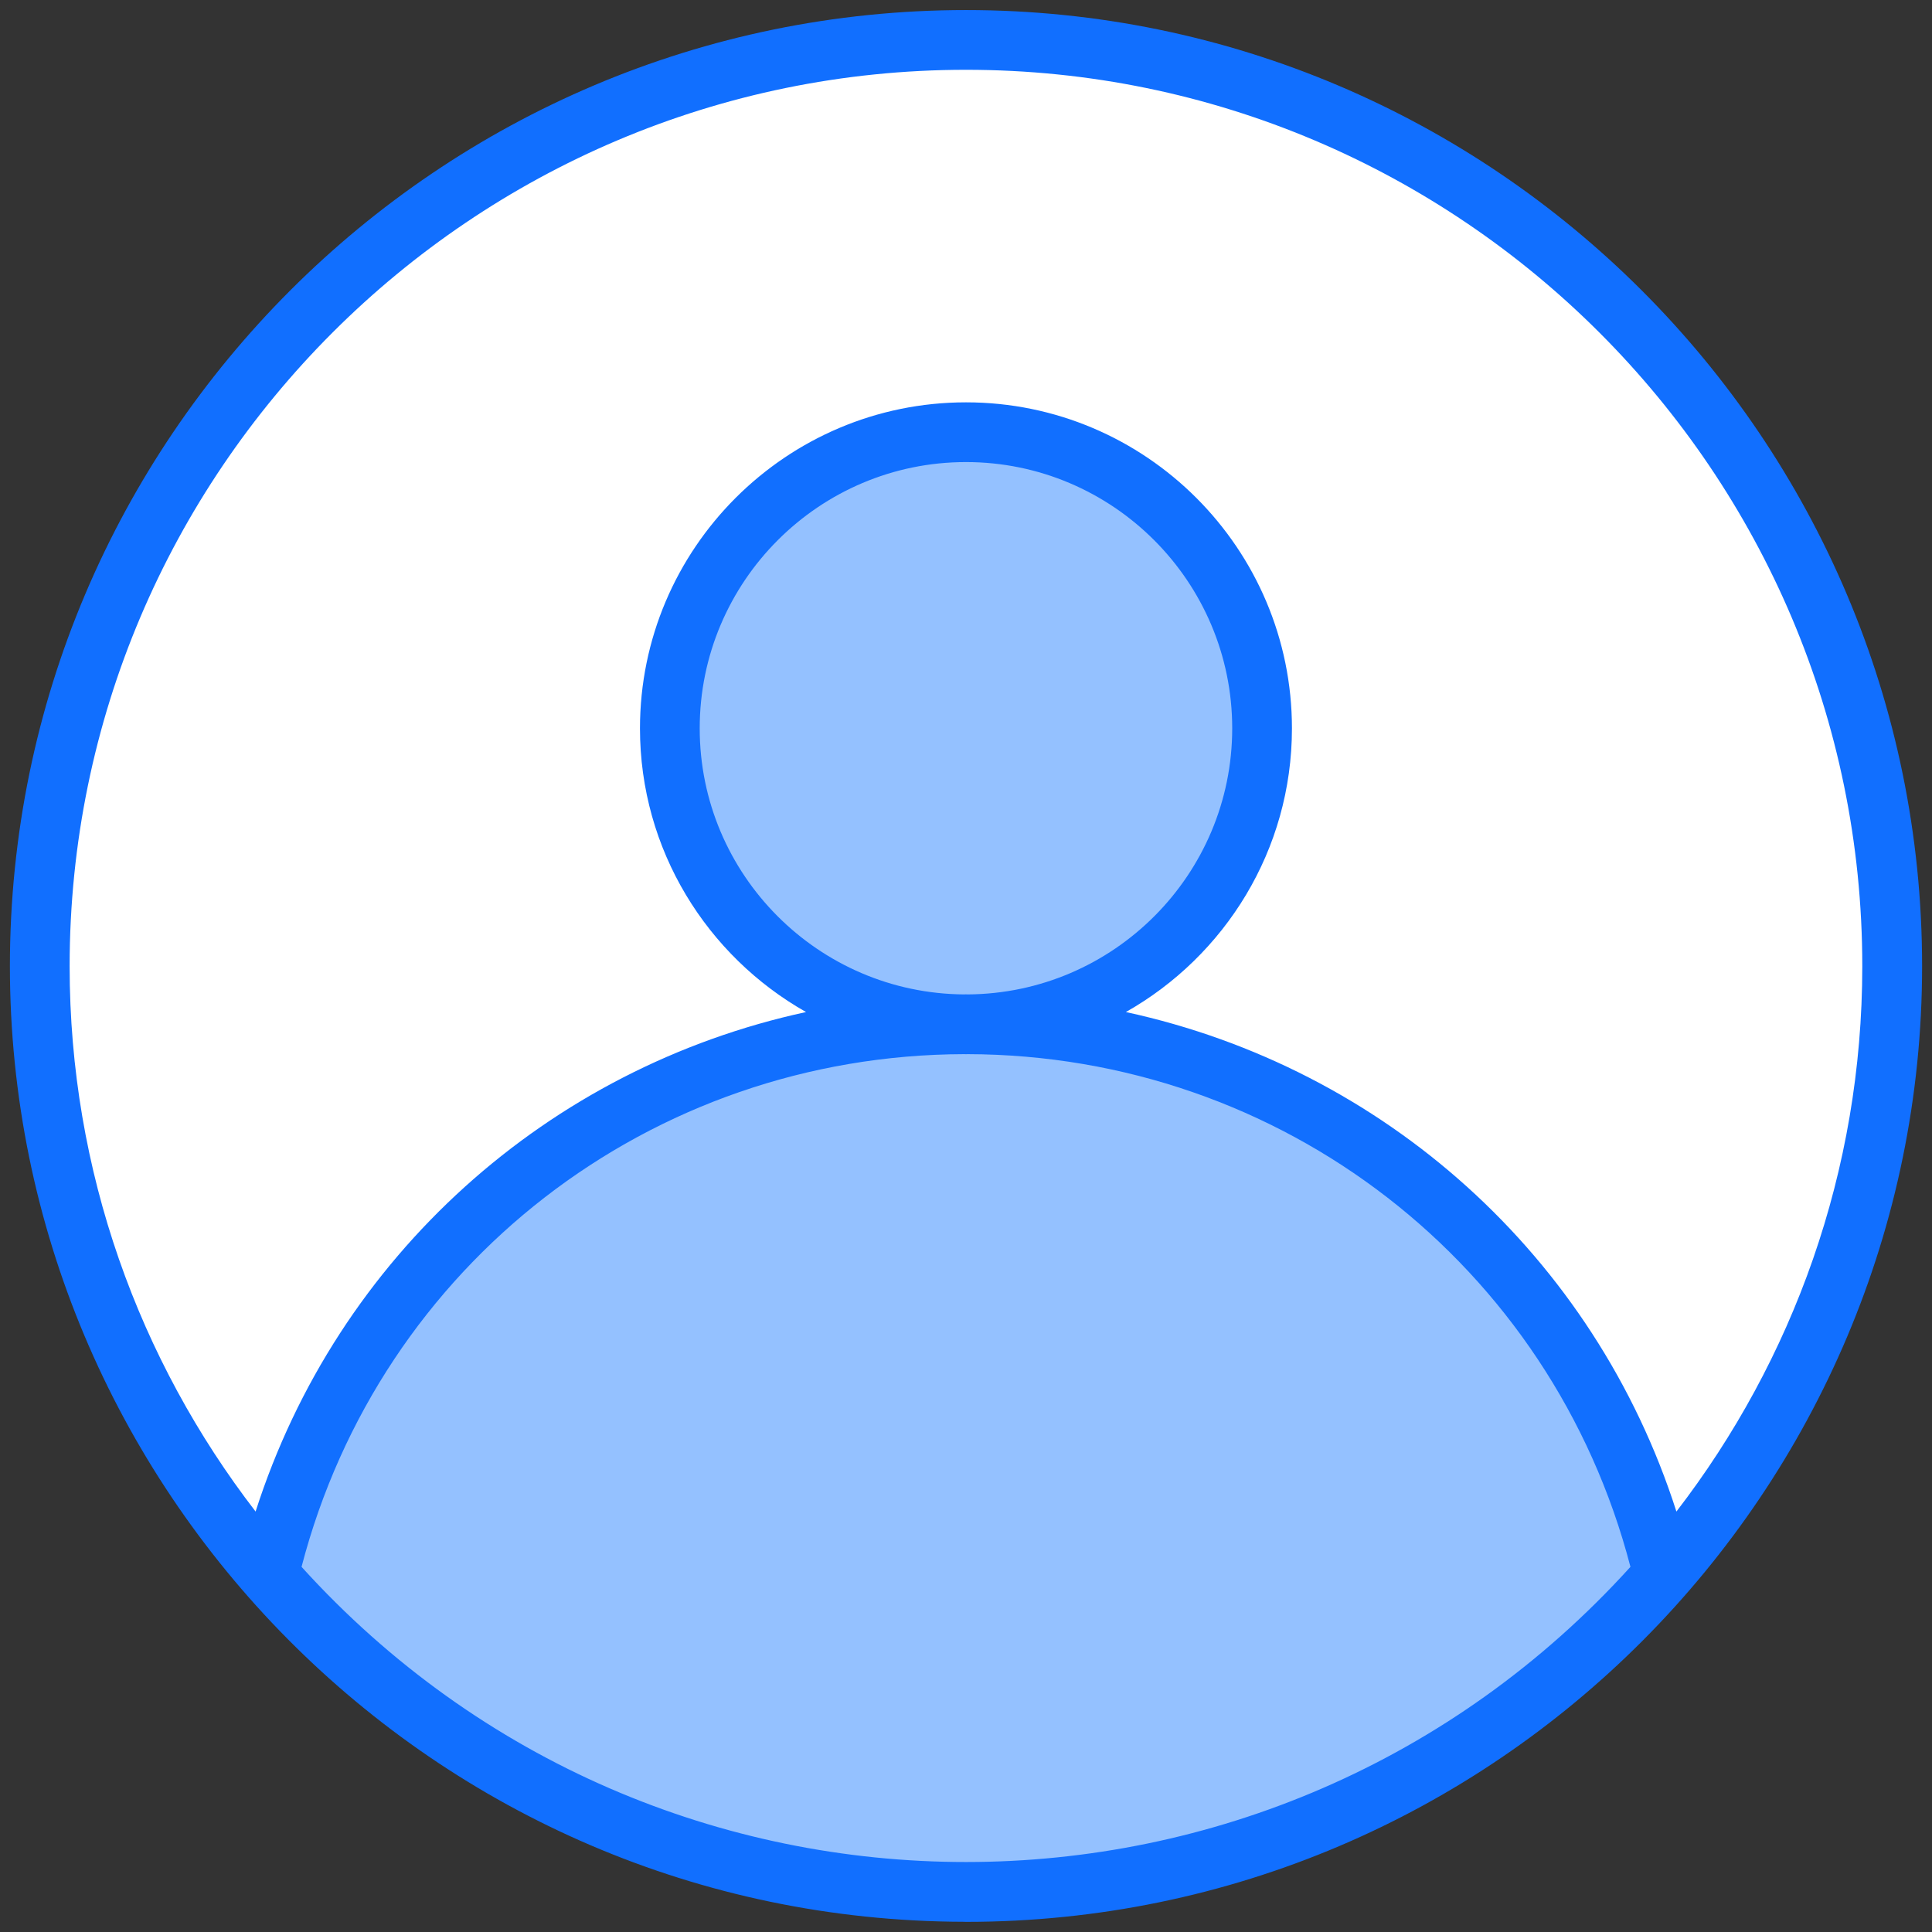 <svg width="24" height="24" viewBox="0 0 24 24" fill="none" xmlns="http://www.w3.org/2000/svg">
<rect x="0" y="0" width="24" height="24" fill="#333333" stroke="none"/>
<g clip-path="url(#clip0_89_238)">
<path d="M23.505 12.002C23.505 18.353 18.355 23.503 12 23.503C5.644 23.503 0.494 18.353 0.494 12.002C0.494 5.646 5.644 0.496 12 0.496C18.355 0.496 23.505 5.646 23.505 12.002Z" fill="white"/>
<path d="M15.678 9.048C15.678 11.078 14.032 12.725 12 12.725C9.968 12.725 8.321 11.078 8.321 9.048C8.321 7.016 9.968 5.369 12 5.369C14.032 5.369 15.678 7.016 15.678 9.048Z" fill="#94C1FF"/>
<path d="M20.663 19.569C18.555 21.981 15.453 23.503 11.998 23.503C8.543 23.503 5.445 21.981 3.337 19.569C4.265 15.643 7.79 12.723 11.998 12.723C16.209 12.723 19.735 15.643 20.663 19.569Z" fill="#94C1FF"/>
<path d="M11.969 23.873C11.978 23.873 11.988 23.874 11.998 23.874H11.999H12C18.583 23.874 23.877 18.512 23.877 12.002C23.877 5.453 18.549 0.125 12 0.125C5.451 0.125 0.123 5.453 0.123 12.002C0.123 18.479 5.376 23.857 11.969 23.873ZM3.746 19.464C4.723 15.71 8.079 13.104 11.979 13.095C11.986 13.095 11.993 13.096 12 13.096C12.006 13.096 12.012 13.095 12.019 13.095C15.92 13.104 19.277 15.71 20.254 19.464C15.828 24.351 8.176 24.355 3.746 19.464ZM8.692 9.048C8.692 7.224 10.176 5.74 12 5.74C13.823 5.74 15.307 7.224 15.307 9.048C15.307 10.864 13.834 12.343 12.018 12.353C12.012 12.353 12.005 12.352 11.998 12.352C11.992 12.352 11.986 12.353 11.979 12.353C10.165 12.342 8.692 10.864 8.692 9.048ZM12 0.867C18.139 0.867 23.134 5.862 23.134 12.002C23.134 14.55 22.271 16.899 20.825 18.777C19.807 15.598 17.187 13.266 13.986 12.572C15.216 11.877 16.049 10.559 16.049 9.048C16.049 6.815 14.233 4.998 12 4.998C9.767 4.998 7.95 6.815 7.95 9.048C7.95 10.558 8.783 11.876 10.013 12.572C6.813 13.265 4.193 15.598 3.175 18.777C1.728 16.899 0.865 14.55 0.865 12.002C0.865 5.862 5.86 0.867 12 0.867Z" fill="#116FFF"/>
</g>
<defs>
<clipPath id="clip0_89_238">
<rect width="24" height="24" fill="white"/>
</clipPath>
</defs>
</svg>
